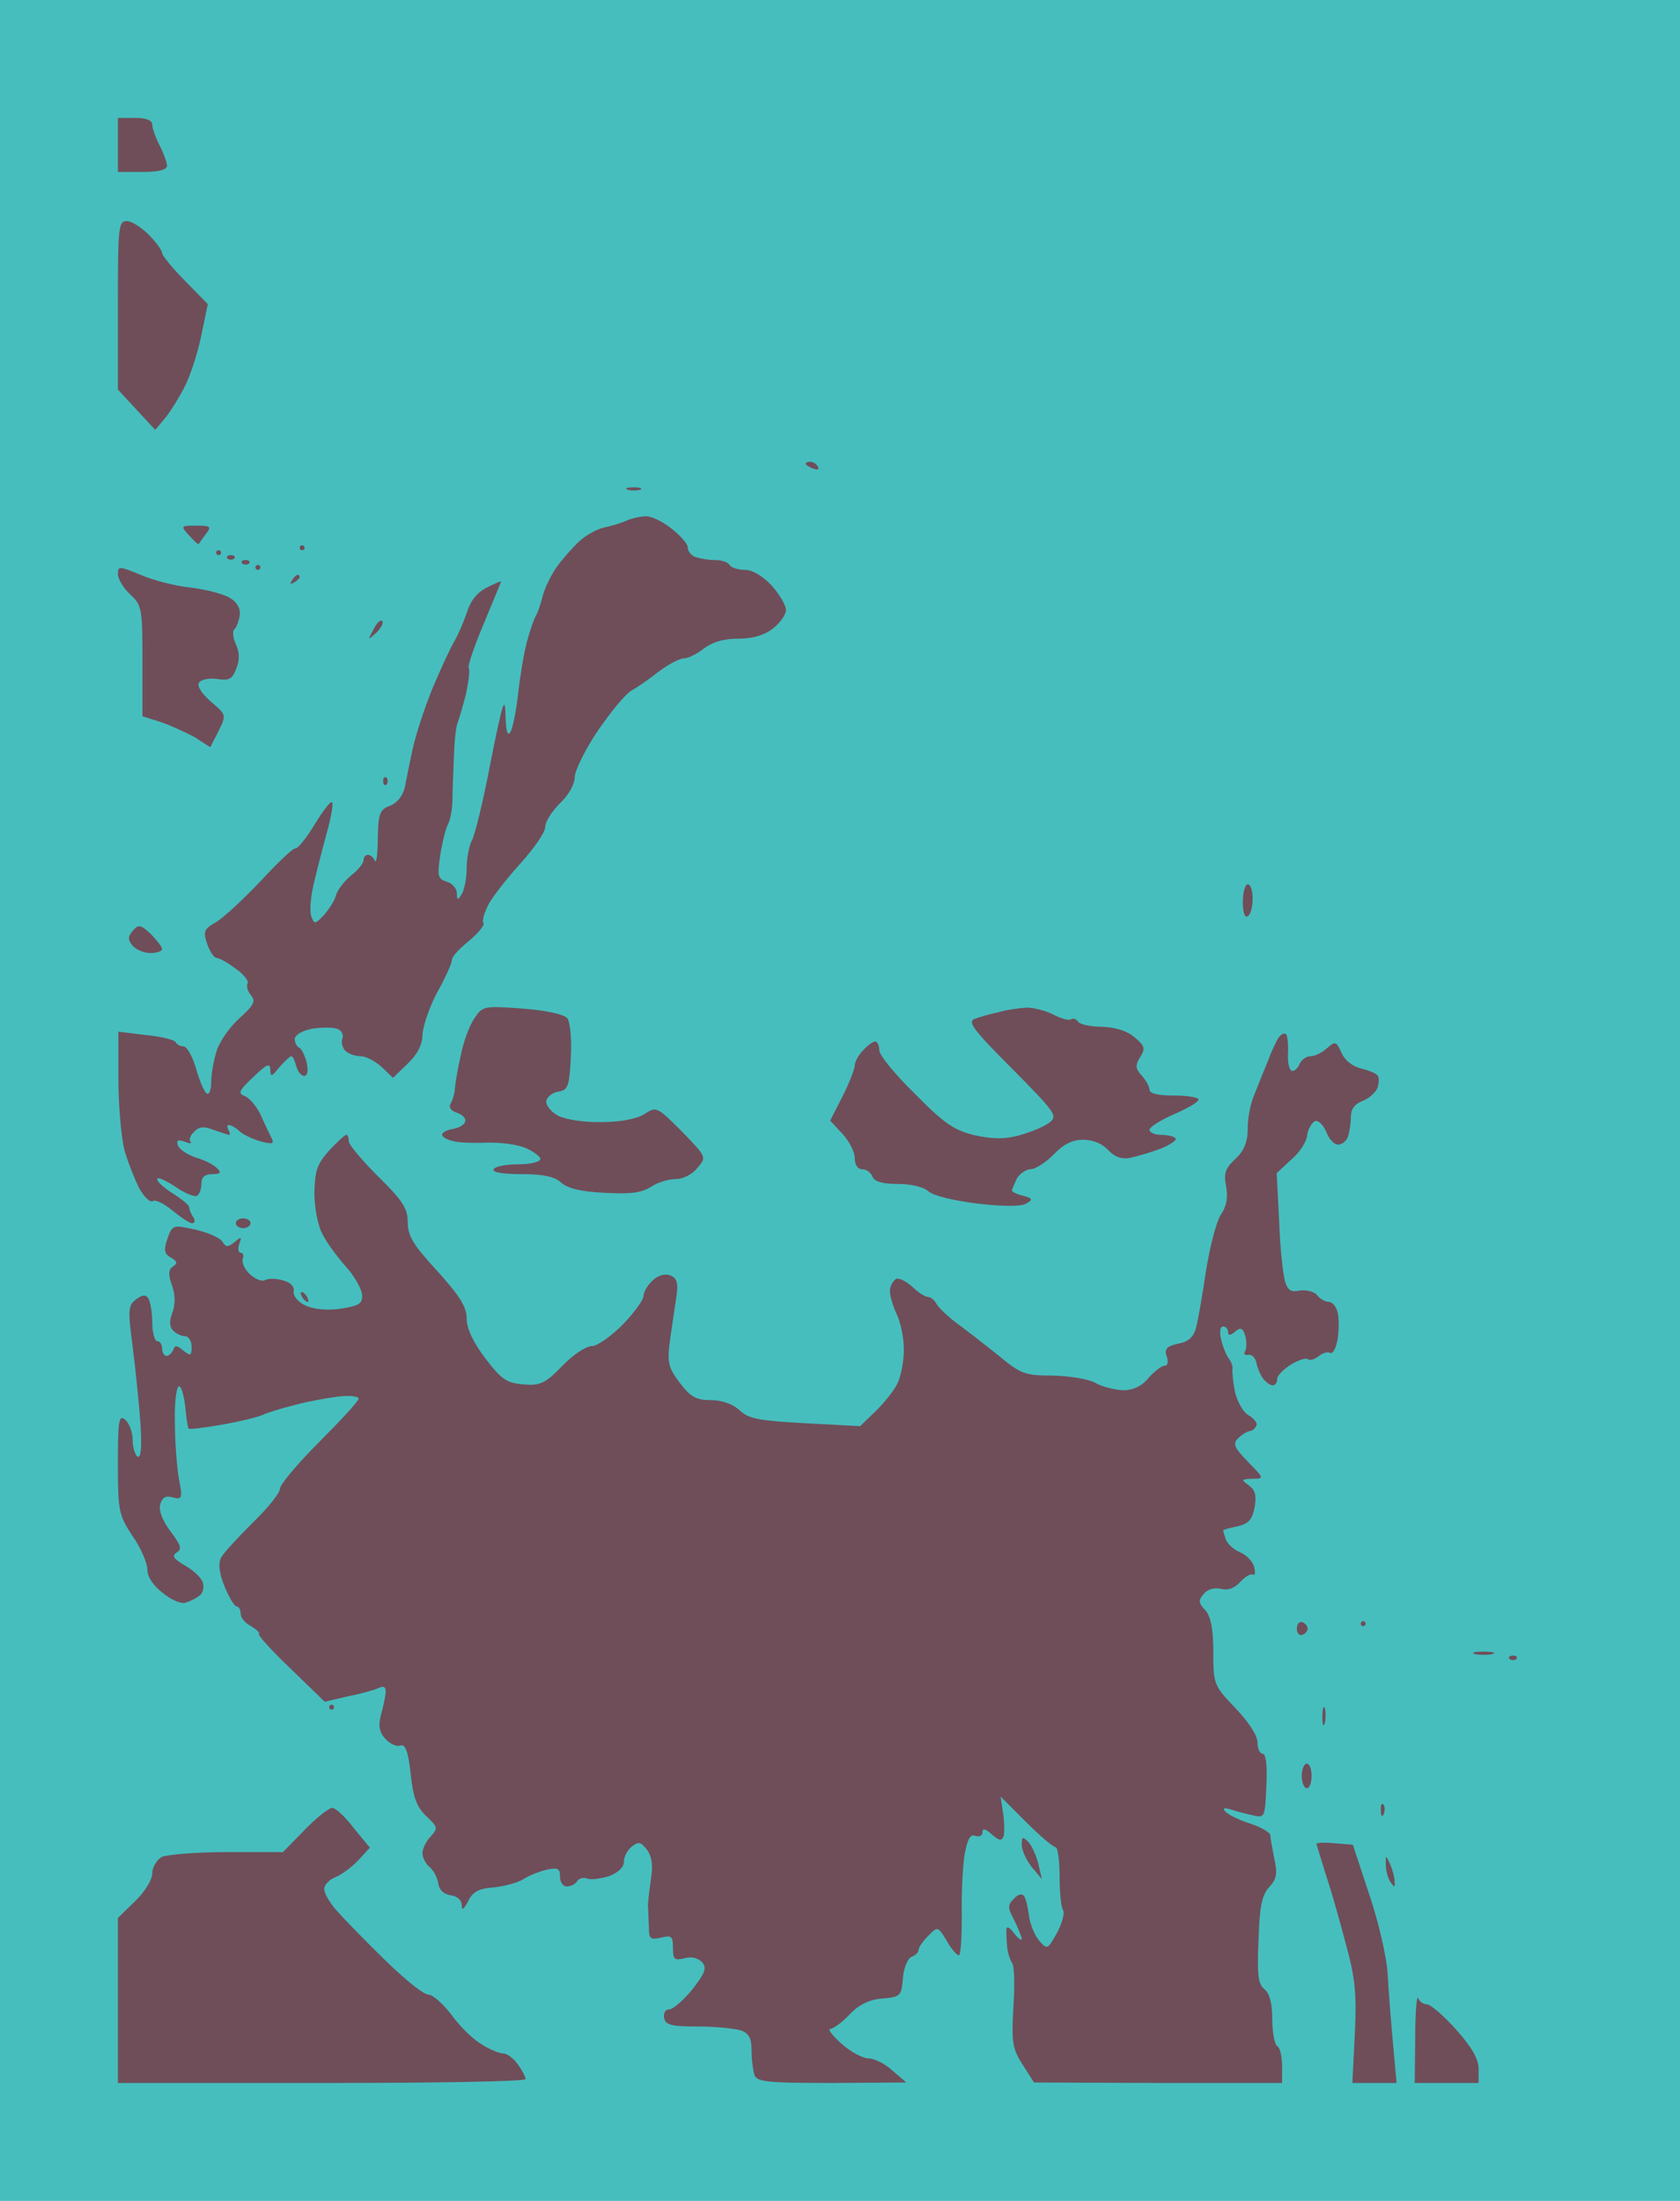 <?xml version="1.0" standalone="no"?>
<!DOCTYPE svg PUBLIC "-//W3C//DTD SVG 20010904//EN"
 "http://www.w3.org/TR/2001/REC-SVG-20010904/DTD/svg10.dtd">
<svg version="1.0" xmlns="http://www.w3.org/2000/svg"
 width="100%" height="100%" viewBox="0 0 342 448"
 preserveAspectRatio="xMidYMid meet">
<rect width="342" height="448" fill="#46bebe" stroke="none"/><g transform="translate(0,448) scale(0.1,-0.1)"
fill="#6f4e59" stroke="none">
<path d="M275 4240 l-35 0 0 -55 0 -55 50 0 c33 0 50 4 50 13 0 6 -7 25 -15
41 -8 15 -15 35 -15 42 0 9 -12 14 -35 14z"/>
<path d="M258 4030 c-17 0 -18 -13 -18 -171 l0 -172 38 -41 38 -41 21 25 c11
14 29 43 40 65 11 22 26 68 33 103 l13 63 -46 47 c-26 26 -47 52 -47 57 0 5
-12 22 -27 37 -15 15 -35 28 -45 28z"/>
<path d="M1649 3540 c-5 0 -9 -2 -9 -4 0 -2 7 -7 16 -10 8 -3 12 -2 9 4 -3 6
-10 10 -16 10z"/>
<path d="M1290 3488 c-14 0 -19 -2 -12 -5 6 -2 18 -2 25 0 6 3 1 5 -13 5z"/>
<path d="M1314 3429 c-10 0 -28 -4 -39 -9 -11 -5 -32 -11 -46 -14 -14 -3 -37
-16 -50 -28 -14 -13 -35 -37 -47 -54 -11 -16 -24 -43 -28 -60 -4 -16 -10 -33
-14 -39 -3 -5 -11 -28 -17 -50 -6 -22 -14 -69 -18 -105 -4 -36 -11 -72 -16
-80 -6 -10 -9 2 -10 35 -1 41 -6 25 -30 -95 -15 -80 -33 -153 -39 -162 -5 -10
-10 -35 -10 -55 0 -21 -5 -45 -10 -53 -8 -13 -10 -13 -10 2 0 9 -9 20 -20 23
-19 6 -20 12 -14 53 4 26 11 55 16 64 5 10 9 33 9 50 0 18 2 58 3 88 1 30 4
62 8 70 3 8 11 35 17 59 5 25 8 48 5 52 -2 4 12 45 31 90 19 46 35 84 35 85 0
2 -13 -4 -29 -12 -20 -10 -34 -28 -41 -52 -7 -20 -18 -46 -25 -57 -7 -12 -27
-54 -44 -95 -17 -41 -35 -97 -41 -125 -6 -27 -13 -63 -16 -78 -4 -17 -16 -32
-30 -37 -21 -8 -24 -16 -25 -67 0 -32 -3 -52 -6 -45 -2 6 -9 12 -14 12 -5 0
-9 -5 -9 -11 0 -6 -11 -20 -24 -30 -14 -11 -28 -29 -32 -41 -3 -12 -15 -30
-25 -41 -17 -18 -19 -19 -25 -3 -4 9 -2 38 4 64 6 26 18 73 27 106 9 32 14 60
11 63 -3 3 -19 -18 -36 -46 -17 -28 -35 -50 -39 -48 -4 1 -35 -28 -70 -66 -35
-37 -76 -75 -91 -84 -25 -14 -27 -19 -18 -45 5 -15 14 -28 19 -28 6 0 23 -10
39 -22 16 -11 27 -25 24 -30 -3 -5 0 -16 7 -24 10 -12 6 -20 -24 -47 -19 -17
-40 -47 -46 -66 -6 -19 -11 -47 -11 -63 0 -16 -4 -27 -9 -24 -5 3 -15 26 -22
51 -7 25 -19 45 -25 45 -7 0 -14 4 -16 8 -1 5 -29 12 -60 15 l-57 7 0 -97 c0
-54 6 -118 12 -143 7 -25 21 -60 30 -78 10 -18 22 -30 28 -27 5 4 23 -5 40
-19 17 -14 35 -26 40 -26 6 0 7 6 2 13 -4 6 -8 15 -8 20 0 4 -15 16 -32 27
-18 11 -33 24 -33 30 0 5 16 -2 36 -15 20 -14 40 -22 45 -19 5 3 9 14 9 25 0
13 7 19 22 19 17 0 19 3 10 12 -7 7 -26 17 -44 22 -17 6 -34 17 -36 25 -3 10
0 12 14 7 10 -4 15 -4 12 0 -4 3 -1 13 7 20 10 11 20 12 40 4 14 -5 29 -10 31
-10 3 0 2 5 -1 10 -3 6 -3 10 1 10 4 0 15 -6 23 -14 9 -7 28 -16 44 -20 24 -6
26 -4 18 11 -5 10 -15 31 -22 47 -8 15 -21 31 -31 35 -14 5 -12 11 18 39 27
26 34 29 34 15 1 -16 3 -15 19 5 11 12 21 22 24 22 3 0 7 -9 10 -20 3 -11 10
-20 16 -20 7 0 9 10 5 28 -4 15 -11 29 -16 30 -4 2 -8 10 -8 17 0 8 15 17 35
21 19 3 42 3 51 0 9 -3 14 -12 11 -20 -3 -7 0 -19 6 -25 6 -6 20 -11 31 -11
11 0 30 -10 43 -22 l23 -22 30 29 c20 19 30 39 30 59 1 17 14 56 30 86 17 30
30 60 30 66 0 7 16 24 35 39 19 16 32 32 29 36 -3 5 2 22 10 37 8 16 38 54 66
85 27 30 50 63 50 74 0 11 14 32 30 48 18 17 30 39 30 54 1 14 22 57 48 95 26
38 56 74 67 80 11 6 36 23 56 39 20 15 43 27 52 27 8 0 26 9 40 20 17 13 40
20 70 20 30 0 53 7 71 21 14 11 26 28 26 37 0 10 -13 32 -29 50 -19 20 -39 32
-55 32 -14 0 -28 5 -31 10 -3 6 -17 10 -30 10 -13 0 -30 3 -39 6 -9 3 -16 12
-16 20 0 7 -15 24 -33 38 -19 15 -42 26 -53 25z"/>
<path d="M400 3410 c-32 0 -33 0 -15 -20 10 -11 19 -19 19 -18 1 2 8 11 15 21
12 15 10 17 -19 17z"/>
<path d="M615 3370 c-3 0 -5 -2 -5 -5 0 -3 2 -5 5 -5 3 0 5 2 5 5 0 3 -2 5 -5
5z"/>
<path d="M445 3360 c-3 0 -5 -2 -5 -5 0 -3 2 -5 5 -5 3 0 5 2 5 5 0 3 -2 5 -5
5z"/>
<path d="M470 3350 c-7 0 -10 -3 -7 -7 4 -3 10 -3 14 0 3 4 0 7 -7 7z"/>
<path d="M500 3340 c-7 0 -10 -3 -7 -7 4 -3 10 -3 14 0 3 4 0 7 -7 7z"/>
<path d="M286 3310 c-44 18 -46 18 -46 1 0 -9 11 -28 25 -41 24 -22 25 -29 25
-136 l0 -112 38 -12 c20 -7 51 -21 69 -31 l31 -20 17 33 c16 33 16 33 -16 60
-18 16 -28 31 -24 38 4 7 20 10 37 8 25 -4 31 0 39 21 7 17 7 33 -1 50 -6 13
-7 27 -3 30 4 3 9 16 11 28 2 14 -5 27 -20 36 -13 8 -48 17 -80 21 -31 3 -77
15 -102 26z"/>
<path d="M525 3330 c-3 0 -5 -2 -5 -5 0 -3 2 -5 5 -5 3 0 5 2 5 5 0 3 -2 5 -5
5z"/>
<path d="M606 3310 c-3 0 -8 -5 -12 -12 -4 -7 -3 -8 4 -4 7 4 12 9 12 12 0 2
-2 4 -4 4z"/>
<path d="M778 3216 c-4 3 -12 -5 -18 -18 -12 -22 -12 -22 6 -6 10 10 15 20 12
24z"/>
<path d="M787 2897 c-4 3 -7 0 -7 -7 0 -7 3 -10 7 -7 3 4 3 10 0 14z"/>
<path d="M2540 2680 c-5 0 -10 -16 -10 -36 0 -21 4 -33 10 -29 6 3 10 19 10
36 0 16 -4 29 -10 29z"/>
<path d="M307 2579 c-21 19 -25 20 -37 6 -10 -12 -10 -18 0 -30 7 -8 23 -15
36 -15 13 0 24 4 24 8 0 5 -11 18 -23 31z"/>
<path d="M1064 2427 c-80 6 -82 5 -99 -21 -10 -15 -22 -48 -27 -74 -6 -26 -11
-56 -12 -67 0 -11 -5 -25 -9 -32 -4 -7 1 -14 13 -18 12 -4 19 -12 17 -18 -2
-7 -13 -13 -25 -15 -12 -2 -22 -7 -22 -12 0 -4 10 -10 23 -13 12 -3 42 -4 67
-3 25 1 60 -3 78 -10 17 -7 32 -18 32 -23 0 -6 -20 -11 -44 -11 -25 0 -48 -4
-51 -10 -4 -6 17 -10 56 -10 45 0 68 -5 81 -17 13 -12 42 -19 89 -21 52 -3 75
0 94 12 13 9 36 16 51 16 15 0 34 10 44 23 19 22 18 22 -32 74 -50 50 -52 51
-75 36 -15 -10 -48 -17 -87 -17 -37 -1 -74 5 -90 13 -15 8 -25 22 -24 30 2 9
13 17 25 19 19 3 22 10 25 69 2 36 -1 72 -7 80 -6 8 -41 16 -91 20z"/>
<path d="M2090 2429 c-14 -1 -39 -4 -56 -9 -18 -4 -40 -10 -50 -14 -15 -6 -2
-23 77 -102 90 -91 93 -96 74 -110 -11 -8 -38 -19 -60 -25 -29 -8 -53 -8 -90
0 -42 10 -62 23 -122 84 -40 39 -73 79 -73 89 0 10 -4 18 -8 18 -5 0 -16 -8
-25 -18 -10 -10 -17 -24 -17 -31 0 -7 -11 -35 -25 -63 l-25 -49 25 -27 c14
-15 25 -37 25 -49 0 -14 6 -23 15 -23 9 0 18 -7 21 -15 4 -10 20 -15 52 -15
27 0 52 -6 62 -15 10 -9 52 -19 100 -25 52 -6 89 -6 99 0 14 8 13 11 -6 16
-13 3 -23 8 -23 11 0 2 5 13 10 24 6 10 19 19 28 19 10 0 31 14 47 30 20 21
38 30 60 30 20 0 39 -8 51 -21 13 -14 27 -19 44 -16 14 3 42 11 63 19 20 8 34
18 30 21 -3 4 -17 7 -30 7 -12 0 -23 5 -23 10 0 6 23 20 50 32 28 12 50 25 50
30 0 4 -22 8 -50 8 -32 0 -50 4 -50 12 0 6 -7 19 -16 29 -13 14 -13 21 -3 37
11 18 10 23 -12 41 -15 13 -39 20 -66 21 -23 0 -45 5 -48 10 -4 6 -10 8 -15 5
-4 -3 -21 2 -36 10 -16 8 -40 14 -54 14z"/>
<path d="M2618 2375 c-3 3 -10 0 -15 -7 -5 -7 -15 -29 -22 -48 -8 -19 -20 -49
-27 -67 -8 -17 -14 -48 -14 -70 0 -27 -7 -45 -25 -62 -21 -19 -24 -30 -19 -56
4 -22 1 -41 -11 -58 -9 -14 -22 -65 -30 -114 -7 -48 -16 -100 -20 -115 -5 -19
-15 -29 -36 -33 -24 -5 -29 -11 -24 -26 4 -11 2 -19 -4 -19 -6 0 -21 -11 -33
-25 -14 -17 -32 -25 -52 -25 -17 1 -42 7 -56 15 -14 8 -52 14 -87 15 -57 0
-65 3 -113 43 -29 23 -66 52 -83 64 -17 13 -35 30 -40 38 -4 8 -12 15 -18 15
-5 0 -20 9 -31 20 -12 11 -27 19 -33 17 -5 -2 -11 -11 -13 -20 -2 -9 4 -31 12
-49 9 -17 16 -51 16 -75 0 -24 -6 -56 -14 -71 -8 -15 -28 -40 -45 -56 l-30
-29 -112 6 c-94 5 -115 9 -133 26 -14 13 -36 21 -59 21 -29 0 -41 6 -63 35
-24 32 -26 41 -20 88 4 28 10 68 13 88 4 28 1 38 -13 43 -10 4 -24 0 -35 -10
-11 -10 -19 -24 -19 -32 0 -8 -19 -34 -42 -58 -24 -24 -52 -44 -63 -44 -12 0
-39 -18 -60 -40 -35 -36 -45 -41 -80 -38 -34 3 -44 10 -77 53 -25 33 -38 61
-38 81 0 24 -14 46 -60 97 -49 53 -60 72 -60 99 0 28 -10 44 -60 93 -33 33
-60 65 -60 72 0 7 -2 13 -5 13 -3 0 -19 -15 -35 -32 -25 -28 -29 -42 -30 -86
0 -29 7 -67 16 -83 8 -17 30 -47 48 -67 18 -20 33 -47 33 -58 1 -18 -6 -22
-44 -28 -29 -4 -55 -1 -72 7 -15 7 -25 20 -23 29 1 10 -7 18 -23 22 -14 4 -30
4 -36 0 -6 -3 -19 2 -30 12 -11 10 -17 24 -15 31 3 7 1 13 -4 13 -5 0 -6 8 -3
18 6 15 4 15 -9 4 -14 -11 -18 -11 -25 0 -4 8 -29 19 -55 25 -46 10 -47 10
-57 -18 -8 -23 -7 -31 7 -39 13 -7 14 -12 4 -18 -9 -6 -10 -16 -2 -38 7 -20 7
-39 1 -56 -7 -18 -6 -29 2 -37 6 -6 17 -11 24 -11 7 0 13 -10 13 -21 0 -19 -2
-20 -17 -8 -13 11 -17 11 -20 2 -3 -7 -9 -13 -14 -13 -5 0 -9 7 -9 15 0 8 -4
15 -10 15 -5 0 -10 17 -10 38 0 20 -4 42 -8 49 -5 8 -12 8 -25 -2 -16 -12 -17
-20 -7 -96 6 -46 13 -117 16 -157 3 -49 1 -71 -6 -67 -5 3 -10 19 -10 34 0 16
-7 34 -15 41 -13 11 -15 0 -15 -90 0 -97 2 -104 30 -147 17 -24 30 -55 30 -68
0 -15 12 -33 32 -48 17 -14 38 -23 47 -19 9 3 21 9 27 14 7 5 10 17 7 26 -2 9
-18 25 -36 35 -24 14 -28 20 -17 27 11 7 8 15 -13 43 -16 21 -24 42 -21 54 4
15 11 19 26 15 19 -5 20 -2 12 39 -4 24 -8 76 -8 114 -1 39 3 71 8 73 5 1 10
-17 13 -40 2 -23 5 -43 7 -46 2 -2 33 2 68 8 34 6 72 15 83 20 11 5 40 14 65
20 25 7 64 14 87 17 24 3 43 1 43 -4 0 -5 -36 -44 -80 -88 -44 -44 -80 -87
-80 -95 0 -9 -25 -40 -56 -70 -30 -30 -60 -62 -64 -71 -6 -11 -4 -31 7 -58 9
-22 20 -41 25 -41 4 0 8 -7 8 -15 0 -8 9 -19 21 -25 11 -7 19 -14 16 -16 -2
-3 27 -35 65 -71 l69 -67 47 11 c26 5 54 13 63 17 11 5 15 2 14 -11 -1 -10 -6
-31 -10 -46 -5 -20 -3 -33 10 -47 9 -10 23 -16 30 -13 10 3 16 -11 21 -58 5
-49 13 -68 32 -86 23 -22 24 -24 9 -41 -10 -10 -17 -26 -17 -34 0 -9 6 -21 14
-28 8 -6 16 -21 18 -33 2 -14 11 -23 26 -25 13 -2 22 -10 22 -20 0 -12 4 -9
13 8 9 19 22 26 51 28 21 2 48 9 60 16 12 8 33 16 48 20 24 5 28 3 28 -14 0
-11 6 -20 14 -20 8 0 18 5 21 11 4 6 13 8 21 5 7 -3 27 0 44 5 18 7 30 18 30
29 0 10 7 24 16 31 14 11 18 10 31 -6 10 -14 13 -32 8 -60 -3 -22 -6 -47 -6
-55 1 -8 1 -27 2 -43 0 -24 3 -26 25 -21 21 5 24 3 24 -21 0 -24 3 -26 24 -21
15 4 28 0 36 -9 9 -11 5 -22 -21 -55 -18 -22 -39 -40 -46 -40 -8 0 -13 -7 -11
-18 3 -14 15 -17 68 -17 36 0 75 -4 88 -8 17 -6 22 -16 22 -42 0 -18 3 -40 6
-49 5 -14 29 -16 158 -16 l151 1 -28 24 c-15 14 -37 25 -49 25 -11 0 -36 13
-55 30 -18 16 -29 30 -23 30 6 0 24 13 39 29 20 21 41 31 68 33 36 3 38 5 41
41 2 22 10 41 18 44 8 3 14 9 14 14 0 5 9 18 20 29 19 19 19 19 37 -10 9 -17
21 -30 25 -30 4 0 6 37 6 83 -1 45 2 101 6 124 6 30 11 40 22 36 8 -3 14 1 14
7 0 9 6 8 19 -4 15 -13 20 -14 24 -4 2 7 2 28 -1 47 l-5 34 52 -52 c28 -28 55
-51 60 -51 4 0 8 -26 8 -58 0 -33 3 -64 7 -70 4 -6 -2 -27 -12 -46 -19 -34
-20 -35 -36 -17 -9 10 -18 32 -21 49 -2 17 -6 36 -10 42 -4 6 -12 5 -21 -5
-13 -13 -13 -18 1 -44 8 -17 15 -34 15 -38 0 -4 -7 1 -15 11 -8 11 -15 16 -16
10 -1 -5 0 -20 1 -34 1 -14 6 -29 10 -35 5 -5 6 -46 3 -91 -4 -72 -2 -84 19
-117 l23 -36 253 -1 252 0 0 34 c0 19 -4 38 -10 41 -5 3 -10 28 -10 54 0 32
-5 53 -16 62 -13 10 -15 30 -12 100 2 68 7 92 22 108 15 16 17 28 10 58 -4 21
-8 42 -8 48 -1 5 -19 16 -41 23 -22 7 -44 18 -50 24 -7 7 -4 9 10 5 11 -4 31
-9 45 -12 25 -6 25 -5 28 59 2 42 -1 66 -7 66 -6 0 -11 10 -11 23 0 14 -18 42
-45 70 -44 46 -45 49 -45 114 0 47 -5 72 -16 85 -14 15 -15 20 -4 33 8 10 22
14 35 11 15 -4 28 1 40 14 10 11 21 17 25 15 5 -3 6 4 3 16 -3 11 -16 24 -28
29 -12 5 -25 16 -29 25 -3 9 -6 18 -6 20 0 1 13 5 29 8 22 5 30 13 35 38 4 24
2 35 -11 45 -17 12 -16 13 6 14 25 0 25 0 -8 34 -29 30 -32 37 -20 49 8 7 18
14 24 14 5 1 11 6 13 12 2 5 -6 14 -16 20 -11 6 -23 27 -28 48 -4 21 -6 42 -5
47 1 4 -2 13 -7 20 -5 6 -12 23 -16 39 -4 16 -2 27 4 27 5 0 10 -5 10 -11 0
-8 4 -8 14 0 11 10 16 8 21 -8 3 -12 3 -25 0 -31 -4 -6 -1 -9 6 -8 7 2 15 -6
17 -17 2 -11 9 -26 14 -32 6 -7 14 -13 19 -13 5 0 9 6 9 13 0 7 13 20 29 30
15 9 31 14 34 10 4 -3 13 0 21 6 8 7 19 10 24 7 5 -3 12 10 15 28 3 19 3 44 0
55 -3 12 -11 21 -18 21 -7 0 -18 6 -24 14 -6 7 -22 11 -35 9 -18 -4 -25 1 -30
19 -4 12 -10 67 -12 122 l-5 98 29 27 c17 14 32 37 33 50 2 14 10 26 16 29 7
2 17 -8 23 -22 5 -14 16 -26 24 -26 7 0 17 7 20 16 3 9 6 27 6 40 0 17 8 27
24 33 13 5 26 17 30 26 3 9 4 21 1 25 -3 5 -18 11 -34 15 -17 4 -33 16 -40 32
-11 24 -13 24 -30 9 -10 -9 -25 -16 -33 -16 -9 0 -18 -7 -22 -15 -3 -8 -10
-15 -15 -15 -6 0 -10 16 -9 35 1 19 -1 37 -4 40z"/>
<path d="M495 2000 c-8 0 -15 -4 -15 -10 0 -5 7 -10 15 -10 8 0 15 5 15 10 0
6 -7 10 -15 10z"/>
<path d="M614 1850 c-3 0 -2 -4 1 -10 3 -5 8 -10 11 -10 3 0 2 5 -1 10 -3 6
-8 10 -11 10z"/>
<path d="M2651 1178 c-6 2 -11 -4 -11 -13 0 -9 5 -15 11 -13 6 2 11 8 11 13 0
5 -5 11 -11 13z"/>
<path d="M2775 1180 c-3 0 -5 -2 -5 -5 0 -3 2 -5 5 -5 3 0 5 2 5 5 0 3 -2 5
-5 5z"/>
<path d="M3020 1118 c-19 0 -27 -2 -17 -5 9 -2 25 -2 35 0 9 3 1 5 -18 5z"/>
<path d="M3080 1110 c-7 0 -10 -3 -7 -7 4 -3 10 -3 14 0 3 4 0 7 -7 7z"/>
<path d="M675 1010 c-3 0 -5 -2 -5 -5 0 -3 2 -5 5 -5 3 0 5 2 5 5 0 3 -2 5 -5
5z"/>
<path d="M2697 1003 c-3 6 -5 -1 -5 -18 0 -16 2 -22 5 -12 2 9 2 23 0 30z"/>
<path d="M2660 890 c-5 0 -10 -11 -10 -25 0 -14 5 -25 10 -25 6 0 10 11 10 25
0 14 -4 25 -10 25z"/>
<path d="M2816 807 c-3 4 -6 -2 -5 -13 0 -11 3 -14 6 -6 3 7 2 16 -1 19z"/>
<path d="M676 800 c-6 0 -32 -20 -56 -45 l-44 -45 -114 0 c-62 0 -122 -5 -133
-10 -10 -6 -19 -21 -19 -33 0 -13 -15 -38 -35 -57 l-35 -34 0 -168 0 -168 415
0 c228 0 415 3 415 8 0 4 -7 18 -16 30 -8 12 -22 22 -29 22 -8 0 -28 8 -45 19
-17 10 -45 37 -61 60 -17 22 -38 41 -47 41 -10 0 -48 31 -87 69 -38 37 -82 82
-97 99 -16 17 -28 38 -28 47 0 8 10 19 23 24 12 5 33 20 46 34 l24 26 -33 40
c-17 23 -37 41 -44 41z"/>
<path d="M2094 730 c-12 12 -14 12 -14 -5 0 -11 9 -31 20 -45 l21 -25 -7 30
c-4 17 -13 37 -20 45z"/>
<path d="M2717 728 c-20 2 -37 1 -37 -1 0 -2 9 -30 19 -63 11 -32 29 -96 41
-142 19 -69 22 -101 18 -183 l-5 -99 45 0 45 0 -7 78 c-4 42 -9 106 -11 142
-2 37 -19 109 -38 165 l-33 100 -37 3z"/>
<path d="M2830 685 c-9 20 -9 20 -9 0 0 -11 4 -27 9 -35 9 -13 10 -13 9 0 0 8
-4 24 -9 35z"/>
<path d="M2887 413 c-3 6 -6 -30 -6 -80 l-1 -93 65 0 65 0 0 29 c0 20 -14 44
-46 80 -25 28 -52 51 -59 51 -7 0 -16 6 -18 13z"/>
</g>
</svg>

